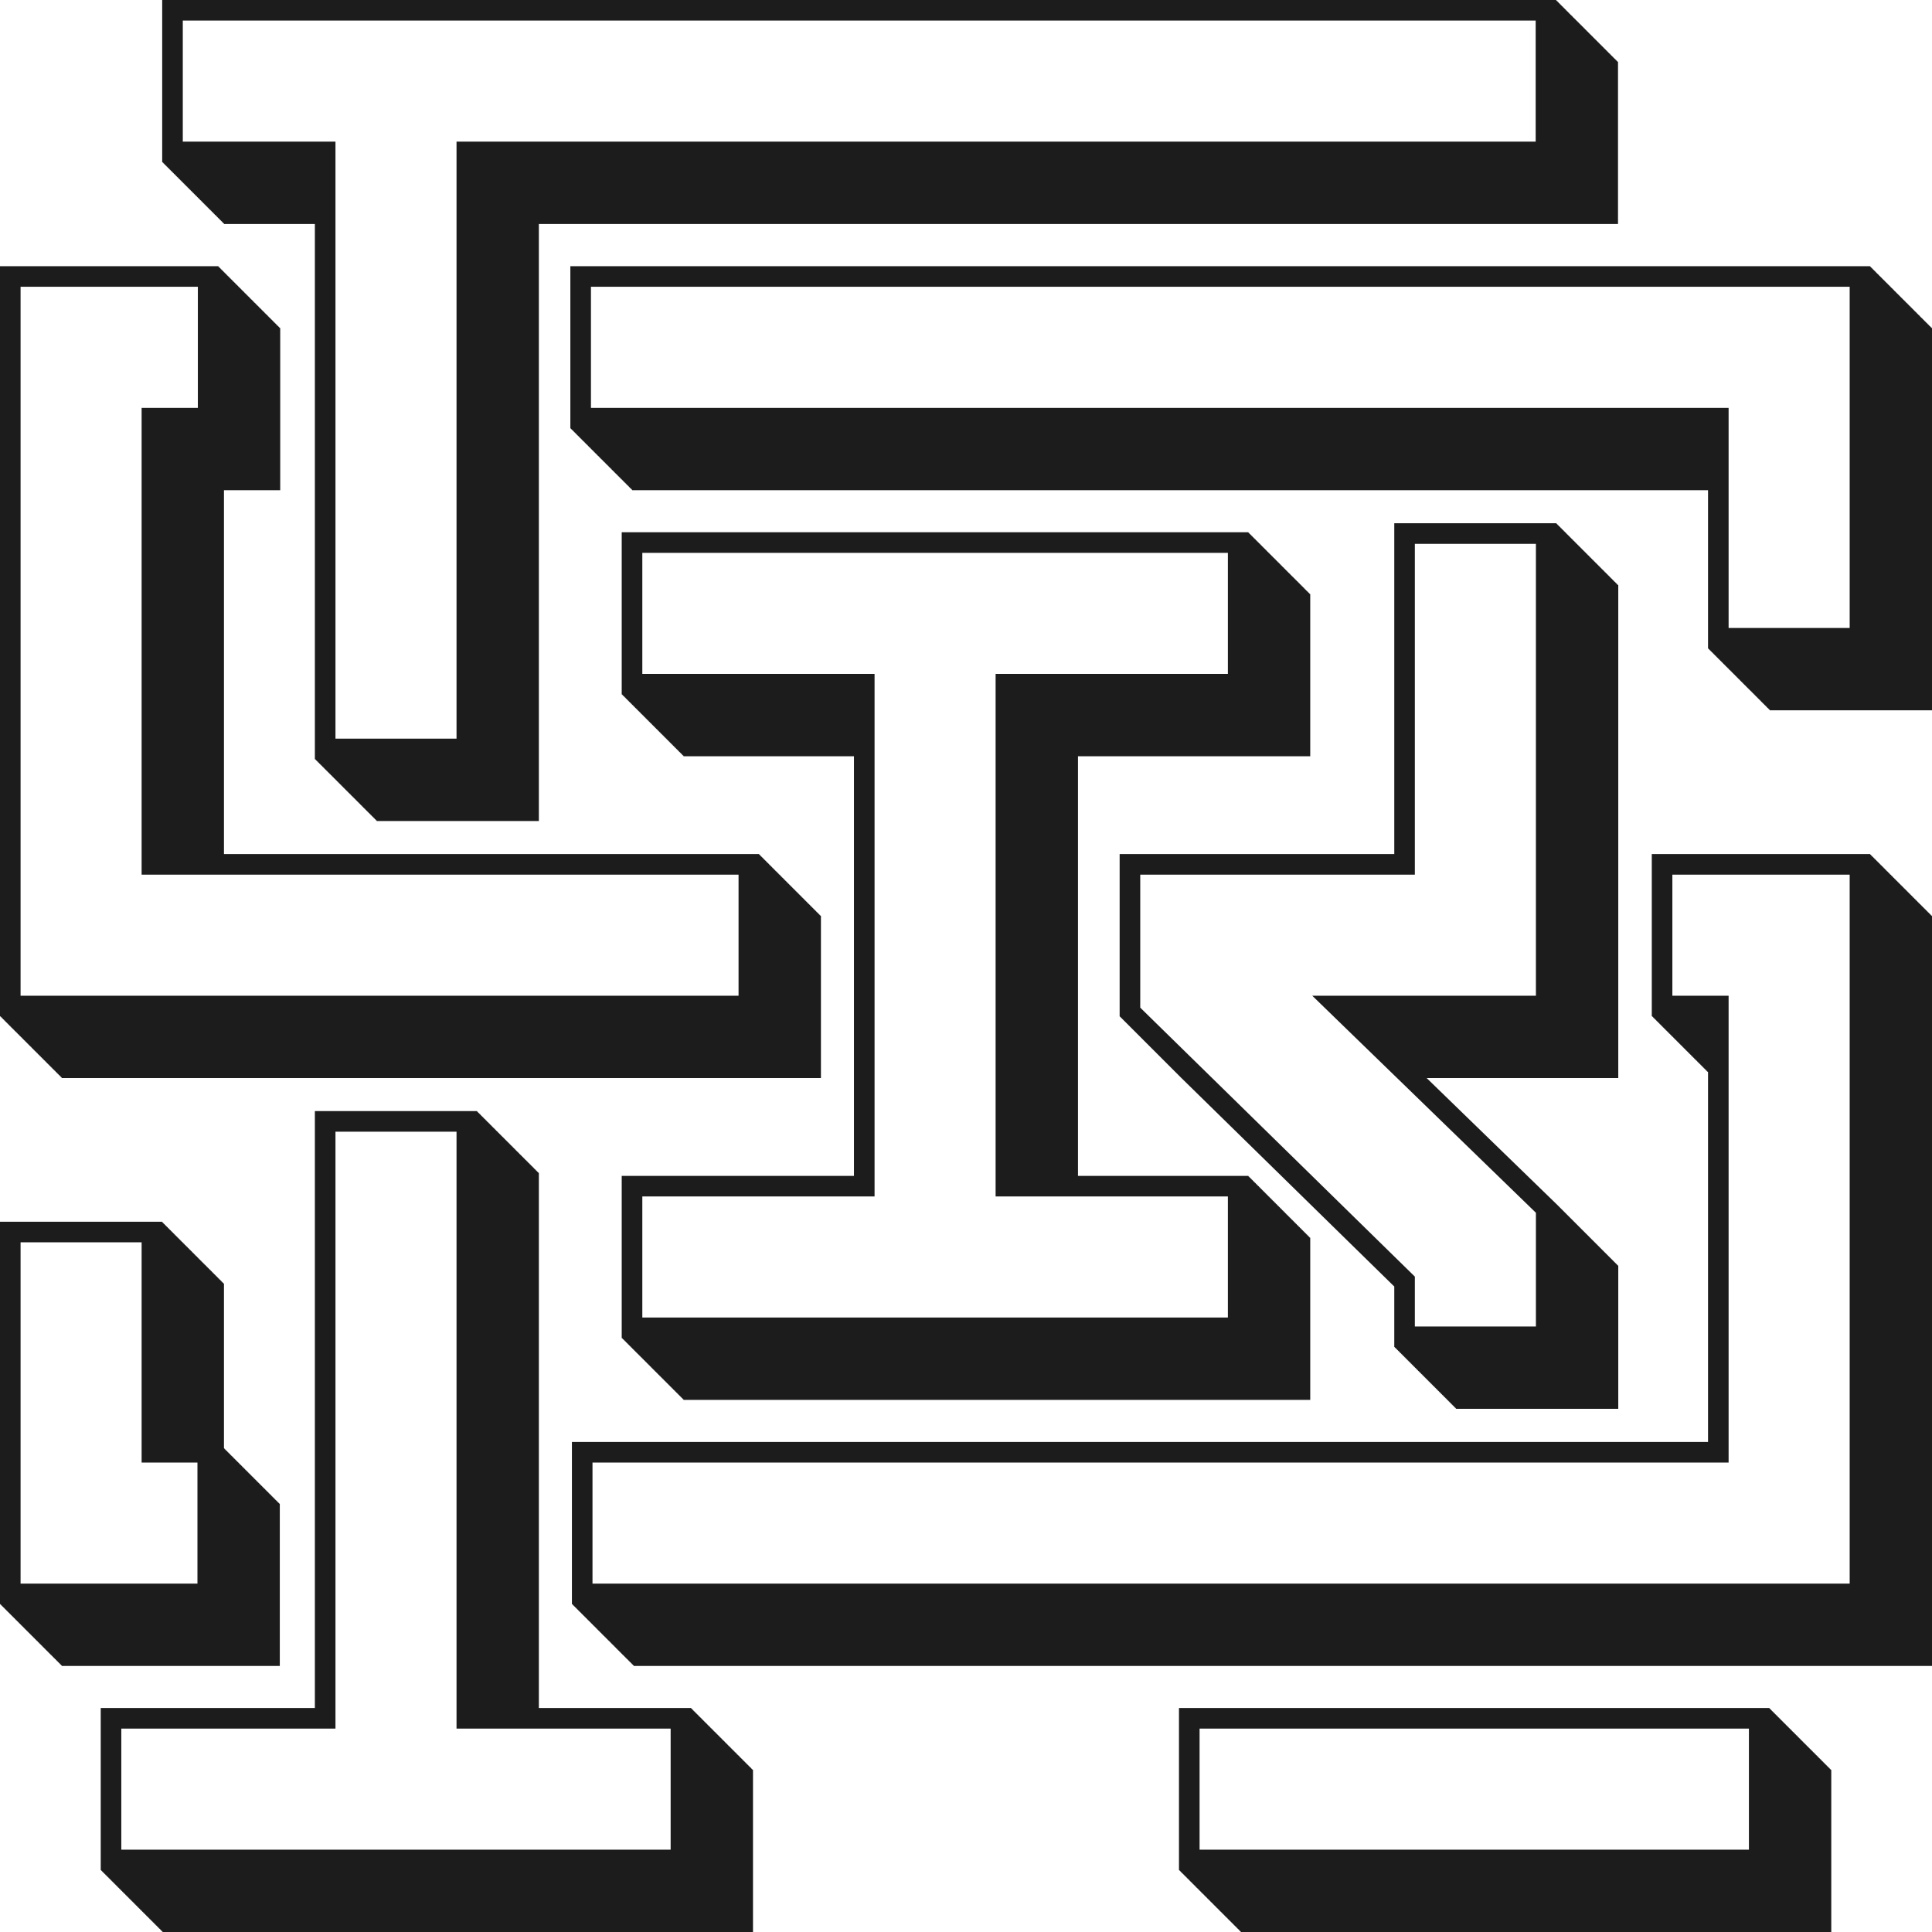 <svg xmlns="http://www.w3.org/2000/svg" fill="none" viewBox="0 0 80 80" height="80" width="80">
<path fill="#1C1C1C" d="M79.976 13.581V13.556H79.95V13.531H79.925V13.505H79.899V13.48H79.874V13.454H79.848V13.429H79.823V13.404H79.798V13.379H79.773V13.353H79.747V13.328H79.722V13.303H79.696V13.277H79.671V13.251H79.646V13.227H79.621V13.201H79.595V13.176H79.57V13.151H79.545V13.126H79.519V13.1H79.493V13.074H79.469V13.049H79.443V13.024H79.418V12.998H79.393V12.974H79.368V12.948H79.342V12.923H79.317V12.897H79.291V12.872H79.266V12.846H79.24V12.821H79.216V12.796H79.19V12.771H79.165V12.745H79.14V12.72H79.114V12.694H79.089V12.669H79.063V12.644H79.038V12.619H79.013V12.594H78.988V12.568H78.963V12.543H78.938V12.518H78.911V12.492H78.886V12.466H78.861V12.442H78.836V12.416H78.81V12.391H78.785V12.366H78.76V12.341H78.734V12.315H78.708V12.289H78.684V12.264H78.658V12.239H78.633V12.213H78.608V12.189H78.583V12.163H78.557V12.138H78.531V12.112H78.506V12.087H78.481V12.061H78.455V12.036H78.431V12.011H78.405V11.986H78.38V11.96H78.355V11.935H78.329V11.909H78.303V11.884H78.278V11.859H78.253V11.834H78.228V11.808H78.202V11.783H78.178V11.758H78.152V11.732H78.126V11.707H78.101V11.682H78.076V11.656H78.05V11.631H78.025V11.606H78.001V11.581H77.975V11.556H77.95V11.53H77.924V11.504H77.899V11.479H77.873V11.454H77.848V11.428H77.823V11.404H77.798V11.378H77.772V11.353H77.747V11.328H77.721V11.302H77.696V11.276H77.671V11.251H77.646V11.226H77.62V11.201H77.595V11.175H77.57V11.15H77.544V11.124H77.518V11.099H77.493V11.074H77.468V11.049H77.443V11.023H23.617V17.741H23.643V17.766H23.668V17.791H23.694V17.817H23.719V17.842H23.745V17.867H23.77V17.893H23.795V17.918H23.82V17.943H23.846V17.968H23.87V17.994H23.896V18.02H23.922V18.045H23.947V18.07H23.972V18.096H23.998V18.12H24.023V18.146H24.048V18.171H24.073V18.197H24.099V18.222H24.124V18.248H24.15V18.273H24.175V18.298H24.2V18.323H24.225V18.349H24.251V18.373H24.276V18.399H24.301V18.425H24.327V18.45H24.352V18.475H24.377V18.501H24.402V18.526H24.428V18.551H24.453V18.576H24.479V18.602H24.504V18.627H24.53V18.653H24.554V18.678H24.58V18.703H24.605V18.728H24.63V18.754H24.655V18.779H24.681V18.805H24.707V18.83H24.732V18.856H24.757V18.88H24.783V18.905H24.807V18.931H24.833V18.956H24.858V18.982H24.884V19.007H24.909V19.033H24.935V19.057H24.96V19.083H24.985V19.108H25.01V19.133H25.036V19.158H25.061V19.184H25.087V19.21H25.112V19.235H25.137V19.26H25.162V19.286H25.188V19.311H25.213V19.336H25.238V19.361H25.263V19.387H25.29V19.412H25.315V19.438H25.339V19.463H25.365V19.488H25.39V19.513H25.415V19.539H25.44V19.564H25.466V19.59H25.492V19.615H25.517V19.641H25.542V19.665H25.568V19.691H25.592V19.716H25.618V19.741H25.643V19.767H25.669V19.793H25.694V19.818H25.72V19.843H25.745V19.868H25.77V19.894H25.795V19.918H25.821V19.943H25.845V19.97H25.872V19.995H25.897V20.02H25.922V20.045H25.947V20.071H25.973V20.095H25.998V20.121H26.023V20.146H26.048V20.172H26.075V20.197H26.099V20.223H26.125V20.248H26.15V20.273H26.175V20.298H70.726V26.857H70.751V26.883H70.776V26.907H70.801V26.933H70.826V26.958H70.851V26.983H70.877V27.008H70.903V27.034H70.928V27.059H70.953V27.084H70.979V27.11H71.004V27.135H71.029V27.16H71.054V27.185H71.079V27.211H71.105V27.236H71.131V27.262H71.156V27.287H71.181V27.313H71.206V27.337H71.232V27.363H71.257V27.388H71.282V27.413H71.308V27.439H71.334V27.465H71.358V27.49H71.384V27.515H71.409V27.54H71.434V27.566H71.459V27.591H71.485V27.616H71.511V27.642H71.536V27.668H71.561V27.692H71.587V27.718H71.611V27.743H71.637V27.768H71.662V27.793H71.688V27.819H71.713V27.844H71.739V27.87H71.764V27.895H71.789V27.921H71.814V27.945H71.84V27.971H71.865V27.996H71.89V28.021H71.916V28.047H71.941V28.073H71.966V28.098H71.991V28.122H72.017V28.148H72.041V28.173H72.067V28.198H72.093V28.224H72.118V28.25H72.143V28.275H72.169V28.3H72.194V28.325H72.219V28.351H72.244V28.375H72.27V28.401H72.295V28.426H72.321V28.452H72.346V28.477H72.371V28.503H72.396V28.528H72.422V28.553H72.447V28.578H72.472V28.604H72.498V28.628H72.524V28.655H72.549V28.68H72.574V28.705H72.599V28.73H72.624V28.756H72.65V28.781H72.675V28.806H72.701V28.831H72.726V28.858H72.751V28.883H72.777V28.908H72.802V28.933H72.827V28.958H72.852V28.983H72.879V29.009H72.903V29.035H72.928V29.06H72.954V29.085H72.979V29.111H73.004V29.136H73.029V29.16H73.055V29.186H73.08V29.211H73.106V29.237H73.131V29.262H73.156V29.288H73.181V29.313H73.207V29.338H73.232V29.363H73.257V29.389H73.283V29.413H80V13.581H79.976ZM76.591 26.004H71.578V16.889H24.47V11.875H76.591V26.004ZM31.155 73.258H31.13V73.232H31.104V73.206H31.08V73.181H31.054V73.156H31.029V73.131H31.004V73.105H30.978V73.081H30.952V73.055H30.927V73.029H30.902V73.004H30.877V72.979H30.851V72.953H30.826V72.928H30.801V72.903H30.775V72.878H30.75V72.852H30.725V72.827H30.699V72.801H30.674V72.776H30.649V72.751H30.624V72.726H30.598V72.7H30.573V72.675H30.547V72.65H30.522V72.624H30.496V72.598H30.472V72.574H30.446V72.548H30.421V72.523H30.395V72.498H30.37V72.473H30.344V72.448H30.319V72.421H30.294V72.397H30.269V72.371H30.244V72.346H30.219V72.321H30.193V72.296H30.167V72.27H30.142V72.245H30.117V72.219H30.092V72.194H30.066V72.168H30.042V72.144H30.016V72.118H29.991V72.093H29.965V72.067H29.94V72.042H29.914V72.016H29.889V71.991H29.864V71.966H29.839V71.941H29.813V71.915H29.788V71.89H29.762V71.865H29.737V71.839H29.712V71.813H29.687V71.789H29.661V71.763H29.636V71.738H29.61V71.713H29.585V71.688H29.559V71.662H29.535V71.636H29.509V71.611H29.484V71.586H29.459V71.56H29.434V71.536H29.408V71.51H29.382V71.485H29.357V71.46H29.332V71.434H29.306V71.408H29.282V71.383H29.256V71.359H29.231V71.333H29.206V71.308H29.18V71.283H29.155V71.257H29.129V71.231H29.104V71.206H29.079V71.181H29.054V71.156H29.028V71.13H29.003V71.106H28.977V71.08H28.952V71.054H28.927V71.029H28.902V71.004H28.876V70.978H28.851V70.953H28.826V70.928H28.8V70.903H28.774V70.877H28.75V70.852H28.724V70.826H28.699V70.801H28.674V70.776H28.649V70.751H28.623V70.725H22.313V48.565H22.288V48.54H22.263V48.514H22.238V48.488H22.212V48.464H22.186V48.438H22.162V48.413H22.136V48.388H22.111V48.363H22.086V48.337H22.061V48.312H22.035V48.286H22.009V48.261H21.984V48.235H21.959V48.211H21.933V48.185H21.909V48.16H21.883V48.135H21.858V48.109H21.832V48.083H21.807V48.058H21.781V48.033H21.756V48.008H21.731V47.983H21.706V47.958H21.68V47.932H21.655V47.906H21.63V47.881H21.604V47.856H21.579V47.831H21.554V47.805H21.528V47.78H21.503V47.755H21.478V47.73H21.453V47.703H21.427V47.679H21.401V47.653H21.376V47.628H21.351V47.603H21.325V47.578H21.301V47.552H21.275V47.526H21.25V47.501H21.224V47.476H21.199V47.45H21.173V47.426H21.148V47.4H21.124V47.375H21.098V47.35H21.073V47.324H21.047V47.298H21.022V47.273H20.996V47.248H20.971V47.223H20.946V47.197H20.921V47.173H20.895V47.147H20.87V47.121H20.845V47.096H20.819V47.071H20.794V47.045H20.769V47.02H20.743V46.995H20.718V46.97H20.693V46.944H20.668V46.919H20.642V46.894H20.617V46.868H20.591V46.843H20.566V46.818H20.541V46.793H20.516V46.767H20.49V46.742H20.465V46.716H20.439V46.691H20.414V46.666H20.388V46.641H20.364V46.615H20.338V46.59H20.313V46.565H20.288V46.539H20.262V46.513H20.236V46.488H20.211V46.463H20.186V46.438H20.161V46.413H20.135V46.388H20.111V46.362H20.086V46.336H20.059V46.311H20.034V46.286H20.009V46.26H19.984V46.235H19.958V46.21H19.933V46.185H19.908V46.159H19.883V46.134H19.857V46.108H19.832V46.083H19.806V46.058H19.781V46.033H19.756V46.007H13.038V70.725H4.171V77.443H4.196V77.468H4.221V77.493H4.247V77.519H4.272V77.544H4.298V77.57H4.323V77.595H4.348V77.62H4.373V77.645H4.399V77.67H4.424V77.696H4.449V77.721H4.475V77.746H4.501V77.772H4.525V77.797H4.551V77.822H4.576V77.848H4.601V77.873H4.626V77.898H4.652V77.924H4.678V77.95H4.703V77.974H4.728V78H4.754V78.025H4.779V78.05H4.804V78.075H4.829V78.101H4.855V78.126H4.88V78.152H4.905V78.177H4.931V78.203H4.956V78.227H4.981V78.253H5.006V78.278H5.032V78.303H5.057V78.329H5.083V78.355H5.108V78.38H5.133V78.405H5.158V78.43H5.184V78.456H5.209V78.481H5.234V78.506H5.26V78.531H5.286V78.558H5.31V78.582H5.336V78.608H5.361V78.633H5.386V78.658H5.411V78.683H5.437V78.709H5.463V78.734H5.488V78.759H5.513V78.785H5.539V78.81H5.563V78.835H5.589V78.86H5.614V78.886H5.64V78.911H5.665V78.937H5.691V78.962H5.716V78.988H5.741V79.012H5.766V79.038H5.792V79.063H5.816V79.088H5.843V79.114H5.868V79.14H5.893V79.165H5.918V79.19H5.943V79.215H5.969V79.241H5.994V79.265H6.019V79.291H6.045V79.317H6.07V79.342H6.095V79.367H6.121V79.393H6.146V79.418H6.171V79.443H6.196V79.468H6.222V79.494H6.248V79.519H6.273V79.545H6.298V79.57H6.324V79.595H6.348V79.62H6.374V79.646H6.399V79.671H6.425V79.696H6.45V79.722H6.476V79.747H6.501V79.773H6.526V79.797H6.551V79.823H6.577V79.848H6.601V79.873H6.628V79.898H6.653V79.925H6.678V79.95H6.703V79.975H6.729V80H31.18V73.283H31.155V73.258ZM27.77 76.59H5.023V71.577H13.891V46.86H18.904V71.577H27.77V76.59ZM6.742 6.742H6.768V6.768H6.793V6.794H6.818V6.819H6.844V6.844H6.868V6.87H6.894V6.895H6.919V6.92H6.945V6.945H6.97V6.971H6.996V6.996H7.021V7.022H7.046V7.047H7.071V7.072H7.097V7.097H7.122V7.123H7.148V7.148H7.173V7.173H7.198V7.199H7.223V7.224H7.249V7.249H7.274V7.274H7.299V7.3H7.324V7.325H7.351V7.35H7.376V7.376H7.401V7.402H7.426V7.426H7.452V7.452H7.476V7.477H7.502V7.502H7.527V7.527H7.553V7.553H7.578V7.579H7.603V7.604H7.629V7.629H7.653V7.655H7.679V7.679H7.704V7.705H7.73V7.73H7.755V7.756H7.781V7.781H7.806V7.807H7.831V7.832H7.856V7.857H7.882V7.882H7.907V7.908H7.933V7.932H7.958V7.959H7.983V7.984H8.008V8.009H8.034V8.034H8.059V8.06H8.084V8.085H8.109V8.11H8.136V8.135H8.16V8.161H8.186V8.187H8.211V8.211H8.236V8.237H8.261V8.262H8.287V8.287H8.312V8.312H8.338V8.338H8.363V8.364H8.389V8.389H8.413V8.414H8.439V8.44H8.464V8.464H8.489V8.49H8.515V8.515H8.541V8.541H8.566V8.566H8.591V8.592H8.616V8.617H8.641V8.642H8.666V8.667H8.691V8.693H8.718V8.717H8.743V8.743H8.768V8.769H8.793V8.794H8.819V8.819H8.844V8.845H8.869V8.87H8.894V8.895H8.921V8.92H8.945V8.946H8.971V8.971H8.996V8.997H9.021V9.022H9.046V9.047H9.072V9.072H9.097V9.098H9.123V9.123H9.148V9.149H9.174V9.174H9.198V9.2H9.224V9.224H9.249V9.249H9.274V9.275H13.038V31.439H13.064V31.464H13.089V31.49H13.114V31.514H13.139V31.54H13.165V31.566H13.19V31.591H13.216V31.616H13.241V31.641H13.266V31.667H13.291V31.691H13.317V31.717H13.342V31.742H13.367V31.768H13.393V31.793H13.418V31.819H13.443V31.844H13.469V31.869H13.494V31.894H13.519V31.92H13.544V31.945H13.57V31.971H13.595V31.996H13.621V32.021H13.646V32.046H13.672V32.072H13.697V32.097H13.722V32.122H13.747V32.148H13.772V32.173H13.797V32.198H13.824V32.224H13.849V32.249H13.874V32.274H13.899V32.299H13.924V32.325H13.95V32.35H13.975V32.376H14.001V32.401H14.026V32.427H14.051V32.451H14.076V32.477H14.102V32.502H14.127V32.527H14.152V32.553H14.178V32.578H14.204V32.604H14.228V32.629H14.254V32.654H14.279V32.679H14.304V32.705H14.329V32.73H14.355V32.755H14.38V32.781H14.406V32.806H14.431V32.831H14.457V32.857H14.481V32.882H14.507V32.907H14.532V32.932H14.557V32.959H14.582V32.983H14.609V33.009H14.634V33.034H14.659V33.059H14.684V33.084H14.71V33.11H14.734V33.135H14.76V33.161H14.786V33.186H14.811V33.212H14.836V33.236H14.862V33.262H14.887V33.287H14.912V33.312H14.937V33.337H14.963V33.364H14.988V33.389H15.013V33.414H15.039V33.439H15.064V33.465H15.089V33.489H15.114V33.515H15.14V33.541H15.165V33.566H15.191V33.591H15.216V33.617H15.241V33.642H15.266V33.666H15.292V33.692H15.317V33.717H15.342V33.743H15.367V33.768H15.394V33.794H15.419V33.819H15.444V33.844H15.469V33.869H15.495V33.895H15.519V33.92H15.545V33.946H15.57V33.971H15.596V33.997H22.313V9.275H66.998V2.557H66.974V2.533H66.948V2.507H66.923V2.482H66.898V2.456H66.873V2.431H66.846V2.405H66.821V2.38H66.796V2.355H66.771V2.33H66.745V2.304H66.721V2.28H66.695V2.253H66.669V2.228H66.644V2.203H66.619V2.178H66.593V2.152H66.568V2.127H66.543V2.102H66.518V2.077H66.492V2.05H66.467V2.026H66.441V2H66.416V1.975H66.391V1.95H66.366V1.925H66.34V1.9H66.315V1.874H66.29V1.849H66.264V1.823H66.238V1.798H66.214V1.773H66.188V1.748H66.163V1.722H66.138V1.697H66.113V1.671H66.087V1.646H66.061V1.62H66.036V1.595H66.011V1.57H65.985V1.545H65.96V1.519H65.936V1.495H65.91V1.468H65.885V1.443H65.859V1.418H65.834V1.393H65.808V1.367H65.783V1.342H65.758V1.317H65.733V1.292H65.707V1.265H65.682V1.241H65.656V1.215H65.631V1.19H65.606V1.165H65.581V1.14H65.555V1.114H65.53V1.089H65.505V1.063H65.479V1.038H65.453V1.012H65.429V0.988H65.403V0.962H65.378V0.937H65.353V0.912H65.328V0.886H65.302V0.861H65.276V0.835H65.251V0.811H65.226V0.785H65.2V0.76H65.176V0.735H65.15V0.71H65.125V0.683H65.1V0.658H65.074V0.633H65.048V0.608H65.023V0.582H64.998V0.558H64.973V0.532H64.947V0.507H64.923V0.481H64.897V0.456H64.871V0.43H64.846V0.405H64.821V0.38H64.796V0.355H64.77V0.329H64.745V0.304H64.72V0.278H64.695V0.253H64.668V0.228H64.644V0.203H64.618V0.177H64.593V0.152H64.568V0.127H64.543V0.101H64.517V0.075H64.492V0.05H64.466V0.025H64.441V0H6.716V6.717H6.742V6.742ZM7.569 0.852H63.589V5.865H18.904V30.586H13.891V5.865H7.569V0.852ZM0.024 42.107H0.05V42.132H0.075V42.157H0.101V42.183H0.126V42.209H0.152V42.234H0.177V42.259H0.202V42.285H0.227V42.309H0.252V42.335H0.278V42.36H0.303V42.386H0.329V42.411H0.354V42.437H0.379V42.462H0.404V42.487H0.43V42.512H0.454V42.538H0.481V42.562H0.506V42.589H0.531V42.614H0.556V42.639H0.582V42.664H0.607V42.69H0.632V42.715H0.657V42.74H0.683V42.765H0.708V42.791H0.734V42.816H0.759V42.841H0.784V42.867H0.809V42.892H0.835V42.917H0.86V42.942H0.886V42.968H0.911V42.993H0.937V43.019H0.962V43.044H0.987V43.069H1.012V43.094H1.037V43.12H1.063V43.145H1.089V43.17H1.114V43.196H1.139V43.222H1.164V43.246H1.19V43.272H1.215V43.297H1.24V43.322H1.266V43.347H1.292V43.373H1.316V43.399H1.342V43.424H1.367V43.449H1.392V43.475H1.417V43.5H1.442V43.525H1.468V43.55H1.493V43.576H1.519V43.601H1.544V43.627H1.569V43.652H1.594V43.677H1.62V43.702H1.645V43.728H1.671V43.753H1.696V43.779H1.722V43.804H1.746V43.83H1.772V43.854H1.797V43.88H1.822V43.905H1.848V43.93H1.874V43.956H1.899V43.981H1.924V44.007H1.949V44.031H1.975V44.057H1.999V44.082H2.025V44.107H2.05V44.132H2.076V44.158H2.101V44.184H2.127V44.209H2.152V44.234H2.177V44.26H2.202V44.284H2.228V44.31H2.253V44.335H2.279V44.361H2.304V44.386H2.329V44.412H2.354V44.437H2.38V44.462H2.405V44.487H2.43V44.513H2.456V44.538H2.481V44.563H2.507V44.589H2.531V44.614H2.557V44.639H33.993V37.922H33.968V37.897H33.942V37.87H33.916V37.846H33.891V37.82H33.866V37.795H33.841V37.77H33.815V37.745H33.791V37.719H33.764V37.694H33.739V37.669H33.714V37.643H33.689V37.618H33.663V37.593H33.638V37.568H33.613V37.542H33.588V37.517H33.562V37.492H33.537V37.466H33.511V37.44H33.486V37.416H33.461V37.39H33.436V37.365H33.41V37.34H33.385V37.315H33.359V37.288H33.334V37.263H33.308V37.238H33.284V37.213H33.258V37.187H33.233V37.163H33.208V37.137H33.182V37.112H33.157V37.086H33.131V37.061H33.106V37.035H33.081V37.01H33.055V36.985H33.031V36.96H33.006V36.934H32.98V36.909H32.954V36.883H32.929V36.858H32.904V36.832H32.878V36.808H32.853V36.782H32.828V36.757H32.803V36.732H32.777V36.706H32.752V36.68H32.726V36.655H32.701V36.631H32.676V36.605H32.651V36.58H32.625V36.555H32.6V36.53H32.575V36.504H32.549V36.478H32.523V36.453H32.499V36.428H32.473V36.402H32.448V36.378H32.423V36.352H32.398V36.327H32.371V36.301H32.346V36.276H32.321V36.25H32.296V36.225H32.27V36.2H32.246V36.175H32.22V36.149H32.194V36.124H32.169V36.098H32.144V36.073H32.118V36.048H32.093V36.023H32.068V35.997H32.043V35.972H32.017V35.947H31.992V35.922H31.967V35.895H31.941V35.871H31.916V35.845H31.891V35.82H31.866V35.795H31.84V35.77H31.816V35.744H31.79V35.718H31.764V35.693H31.739V35.668H31.714V35.642H31.688V35.618H31.663V35.592H31.638V35.567H31.613V35.542H31.587V35.516H31.562V35.491H31.536V35.465H31.511V35.44H31.486V35.415H31.461V35.39H31.435V35.364H9.274V20.298H11.603V13.581H11.577V13.556H11.552V13.531H11.527V13.505H11.502V13.48H11.476V13.454H11.451V13.429H11.425V13.404H11.4V13.379H11.375V13.353H11.35V13.328H11.324V13.303H11.299V13.277H11.274V13.251H11.249V13.227H11.223V13.201H11.198V13.176H11.172V13.151H11.147V13.126H11.122V13.1H11.097V13.074H11.071V13.049H11.046V13.024H11.02V12.998H10.995V12.974H10.969V12.948H10.945V12.923H10.92V12.897H10.894V12.872H10.869V12.846H10.844V12.821H10.818V12.796H10.792V12.771H10.767V12.745H10.742V12.72H10.717V12.694H10.691V12.669H10.666V12.644H10.64V12.619H10.615V12.594H10.59V12.568H10.565V12.543H10.539V12.518H10.514V12.492H10.489V12.466H10.464V12.442H10.438V12.416H10.413V12.391H10.387V12.366H10.362V12.341H10.337V12.315H10.312V12.289H10.286V12.264H10.261V12.239H10.235V12.213H10.21V12.189H10.184V12.163H10.16V12.138H10.134V12.112H10.109V12.087H10.084V12.061H10.059V12.036H10.032V12.011H10.007V11.986H9.982V11.96H9.957V11.935H9.931V11.909H9.907V11.884H9.882V11.859H9.856V11.834H9.83V11.808H9.805V11.783H9.78V11.758H9.754V11.732H9.73V11.707H9.704V11.682H9.679V11.656H9.653V11.631H9.628V11.606H9.602V11.581H9.577V11.556H9.552V11.53H9.527V11.504H9.501V11.479H9.476V11.454H9.45V11.428H9.425V11.404H9.4V11.378H9.375V11.353H9.349V11.328H9.324V11.302H9.299V11.276H9.274V11.251H9.247V11.226H9.222V11.201H9.197V11.175H9.172V11.15H9.146V11.124H9.122V11.099H9.096V11.074H9.071V11.049H9.045V11.023H0V42.082H0.024V42.107ZM0.852 11.875H8.193V16.889H5.864V36.217H30.582V41.23H0.852V11.875ZM11.586 68.983V62.266H11.56V62.241H11.536V62.215H11.51V62.191H11.485V62.164H11.46V62.139H11.434V62.114H11.408V62.089H11.383V62.063H11.358V62.038H11.333V62.013H11.307V61.988H11.283V61.962H11.257V61.937H11.232V61.911H11.206V61.886H11.181V61.861H11.156V61.836H11.13V61.81H11.106V61.785H11.08V61.76H11.055V61.734H11.029V61.708H11.004V61.684H10.978V61.658H10.953V61.633H10.928V61.608H10.903V61.583H10.877V61.557H10.852V61.531H10.826V61.506H10.801V61.481H10.776V61.456H10.751V61.431H10.725V61.406H10.7V61.38H10.675V61.354H10.649V61.329H10.623V61.304H10.598V61.278H10.573V61.253H10.548V61.228H10.522V61.203H10.498V61.177H10.472V61.152H10.447V61.126H10.421V61.101H10.396V61.076H10.37V61.051H10.345V61.025H10.32V61H10.295V60.974H10.269V60.949H10.244V60.923H10.218V60.899H10.193V60.873H10.168V60.848H10.143V60.823H10.118V60.798H10.092V60.772H10.068V60.746H10.041V60.721H10.016V60.696H9.991V60.67H9.966V60.646H9.94V60.62H9.915V60.595H9.89V60.569H9.864V60.544H9.838V60.519H9.814V60.493H9.788V60.469H9.763V60.443H9.738V60.418H9.713V60.392H9.687V60.367H9.662V60.341H9.636V60.316H9.611V60.291H9.585V60.266H9.56V60.24H9.535V60.216H9.51V60.19H9.485V60.164H9.459V60.139H9.433V60.114H9.408V60.088H9.383V60.063H9.358V60.038H9.332V60.013H9.307V59.986H9.282V59.961H9.274V53.147H9.249V53.122H9.224V53.096H9.198V53.072H9.174V53.046H9.148V53.02H9.123V52.995H9.097V52.97H9.072V52.944H9.046V52.919H9.021V52.894H8.996V52.869H8.971V52.843H8.945V52.818H8.921V52.792H8.894V52.767H8.869V52.742H8.844V52.717H8.819V52.691H8.793V52.666H8.768V52.641H8.743V52.615H8.718V52.589H8.691V52.564H8.666V52.539H8.641V52.514H8.616V52.489H8.591V52.464H8.566V52.438H8.541V52.412H8.515V52.387H8.489V52.362H8.464V52.337H8.439V52.311H8.413V52.287H8.389V52.261H8.363V52.236H8.338V52.21H8.312V52.185H8.287V52.159H8.261V52.134H8.236V52.109H8.211V52.084H8.186V52.058H8.16V52.033H8.136V52.007H8.109V51.982H8.084V51.957H8.059V51.932H8.034V51.906H8.008V51.881H7.983V51.856H7.958V51.83H7.933V51.804H7.907V51.78H7.882V51.754H7.856V51.729H7.831V51.704H7.806V51.679H7.781V51.653H7.755V51.627H7.73V51.602H7.704V51.577H7.679V51.551H7.653V51.527H7.629V51.501H7.603V51.476H7.578V51.45H7.553V51.425H7.527V51.4H7.502V51.374H7.476V51.349H7.452V51.324H7.426V51.299H7.401V51.273H7.376V51.248H7.351V51.222H7.324V51.197H7.299V51.172H7.274V51.147H7.249V51.121H7.223V51.096H7.198V51.071H7.173V51.045H7.148V51.019H7.122V50.995H7.097V50.969H7.071V50.944H7.046V50.919H7.021V50.894H6.996V50.868H6.97V50.843H6.945V50.817H6.919V50.792H6.894V50.766H6.868V50.742H6.844V50.716H6.818V50.691H6.793V50.666H6.768V50.64H6.742V50.614H6.716V50.589H0V66.426H0.024V66.451H0.05V66.477H0.075V66.502H0.101V66.528H0.126V66.553H0.152V66.578H0.177V66.603H0.202V66.629H0.227V66.653H0.252V66.68H0.278V66.705H0.303V66.73H0.329V66.755H0.354V66.781H0.379V66.806H0.404V66.83H0.43V66.856H0.454V66.882H0.481V66.907H0.506V66.932H0.531V66.958H0.556V66.983H0.582V67.008H0.607V67.033H0.632V67.059H0.657V67.084H0.683V67.11H0.708V67.135H0.734V67.16H0.759V67.185H0.784V67.211H0.809V67.236H0.835V67.261H0.86V67.287H0.886V67.313H0.911V67.337H0.937V67.363H0.962V67.388H0.987V67.413H1.012V67.439H1.037V67.465H1.063V67.49H1.089V67.515H1.114V67.54H1.139V67.566H1.164V67.59H1.19V67.616H1.215V67.641H1.24V67.667H1.266V67.692H1.292V67.718H1.316V67.743H1.342V67.768H1.367V67.793H1.392V67.819H1.417V67.844H1.442V67.87H1.468V67.895H1.493V67.92H1.519V67.945H1.544V67.97H1.569V67.996H1.594V68.021H1.62V68.046H1.645V68.072H1.671V68.098H1.696V68.122H1.722V68.148H1.746V68.173H1.772V68.198H1.797V68.224H1.822V68.249H1.848V68.275H1.874V68.3H1.899V68.325H1.924V68.351H1.949V68.375H1.975V68.401H1.999V68.426H2.025V68.452H2.05V68.477H2.076V68.503H2.101V68.528H2.127V68.553H2.152V68.578H2.177V68.604H2.202V68.629H2.228V68.655H2.253V68.68H2.279V68.705H2.304V68.73H2.329V68.756H2.354V68.781H2.38V68.806H2.405V68.832H2.43V68.858H2.456V68.882H2.481V68.908H2.507V68.933H2.531V68.958H2.557V68.983H11.586ZM0.852 65.574V51.441H5.864V60.561H8.176V65.574H0.852ZM75.804 73.258H75.778V73.232H75.753V73.206H75.728V73.181H75.702V73.156H75.676V73.131H75.652V73.105H75.626V73.081H75.601V73.055H75.576V73.029H75.55V73.004H75.525V72.979H75.499V72.953H75.475V72.928H75.449V72.903H75.424V72.878H75.399V72.852H75.374V72.827H75.347V72.801H75.322V72.776H75.297V72.751H75.272V72.726H75.246V72.7H75.222V72.675H75.196V72.65H75.171V72.624H75.145V72.598H75.12V72.574H75.094V72.548H75.069V72.523H75.044V72.498H75.019V72.473H74.993V72.448H74.968V72.421H74.942V72.397H74.917V72.371H74.891V72.346H74.867V72.321H74.841V72.296H74.816V72.27H74.791V72.245H74.766V72.219H74.74V72.194H74.714V72.168H74.689V72.144H74.664V72.118H74.638V72.093H74.614V72.067H74.588V72.042H74.562V72.016H74.537V71.991H74.512V71.966H74.487V71.941H74.461V71.915H74.437V71.89H74.411V71.865H74.386V71.839H74.361V71.813H74.335V71.789H74.309V71.763H74.284V71.738H74.259V71.713H74.234V71.688H74.208V71.662H74.183V71.636H74.157V71.611H74.132V71.586H74.107V71.56H74.082V71.536H74.056V71.51H74.031V71.485H74.006V71.46H73.981V71.434H73.954V71.408H73.93V71.383H73.904V71.359H73.879V71.333H73.854V71.308H73.829V71.283H73.803V71.257H73.778V71.231H73.752V71.206H73.727V71.181H73.701V71.156H73.676V71.13H73.651V71.106H73.626V71.08H73.601V71.054H73.576V71.029H73.549V71.004H73.524V70.978H73.499V70.953H73.474V70.928H73.449V70.903H73.423V70.877H73.398V70.852H73.373V70.826H73.347V70.801H73.322V70.776H73.297V70.751H73.271V70.725H48.819V77.443H48.845V77.468H48.87V77.493H48.896V77.519H48.92V77.544H48.946V77.57H48.971V77.595H48.996V77.62H49.022V77.645H49.048V77.67H49.073V77.696H49.098V77.721H49.123V77.746H49.148V77.772H49.174V77.797H49.199V77.822H49.225V77.848H49.25V77.873H49.275V77.898H49.3V77.924H49.326V77.95H49.351V77.974H49.376V78H49.401V78.025H49.428V78.05H49.452V78.075H49.478V78.101H49.503V78.126H49.528V78.152H49.553V78.177H49.579V78.203H49.605V78.227H49.63V78.253H49.655V78.278H49.681V78.303H49.705V78.329H49.731V78.355H49.756V78.38H49.781V78.405H49.807V78.43H49.833V78.456H49.858V78.481H49.883V78.506H49.908V78.531H49.934V78.558H49.958V78.582H49.984V78.608H50.01V78.633H50.035V78.658H50.06V78.683H50.086V78.709H50.111V78.734H50.136V78.759H50.161V78.785H50.187V78.81H50.212V78.835H50.237V78.86H50.263V78.886H50.288V78.911H50.313V78.937H50.338V78.962H50.364V78.988H50.389V79.012H50.415V79.038H50.44V79.063H50.465V79.088H50.49V79.114H50.516V79.14H50.541V79.165H50.566V79.19H50.592V79.215H50.618V79.241H50.643V79.265H50.668V79.291H50.693V79.317H50.719V79.342H50.743V79.367H50.769V79.393H50.794V79.418H50.82V79.443H50.845V79.468H50.871V79.494H50.896V79.519H50.921V79.545H50.946V79.57H50.972V79.595H50.997V79.62H51.023V79.646H51.048V79.671H51.073V79.696H51.098V79.722H51.124V79.747H51.149V79.773H51.175V79.797H51.2V79.823H51.226V79.848H51.25V79.873H51.275V79.898H51.301V79.925H51.326V79.95H51.351V79.975H51.377V80H75.829V73.283H75.804V73.258ZM72.419 76.59H49.672V71.577H72.419V76.59ZM79.976 37.897H79.95V37.87H79.925V37.846H79.899V37.82H79.874V37.795H79.848V37.77H79.823V37.745H79.798V37.719H79.773V37.694H79.747V37.669H79.722V37.643H79.696V37.618H79.671V37.593H79.646V37.568H79.621V37.542H79.595V37.517H79.57V37.492H79.545V37.466H79.519V37.44H79.493V37.416H79.469V37.39H79.443V37.365H79.418V37.34H79.393V37.315H79.368V37.288H79.342V37.263H79.317V37.238H79.291V37.213H79.266V37.187H79.24V37.163H79.216V37.137H79.19V37.112H79.165V37.086H79.14V37.061H79.114V37.035H79.089V37.01H79.063V36.985H79.038V36.96H79.013V36.934H78.988V36.909H78.963V36.883H78.938V36.858H78.911V36.832H78.886V36.808H78.861V36.782H78.836V36.757H78.81V36.732H78.785V36.706H78.76V36.68H78.734V36.655H78.708V36.631H78.684V36.605H78.658V36.58H78.633V36.555H78.608V36.53H78.583V36.504H78.557V36.478H78.531V36.453H78.506V36.428H78.481V36.402H78.455V36.378H78.431V36.352H78.405V36.327H78.38V36.301H78.355V36.276H78.329V36.25H78.303V36.225H78.278V36.2H78.253V36.175H78.228V36.149H78.202V36.124H78.178V36.098H78.152V36.073H78.126V36.048H78.101V36.023H78.076V35.997H78.05V35.972H78.025V35.947H78.001V35.922H77.975V35.895H77.95V35.871H77.924V35.845H77.899V35.82H77.873V35.795H77.848V35.77H77.823V35.744H77.798V35.718H77.772V35.693H77.747V35.668H77.721V35.642H77.696V35.618H77.671V35.592H77.646V35.567H77.62V35.542H77.595V35.516H77.57V35.491H77.544V35.465H77.518V35.44H77.493V35.415H77.468V35.39H77.443V35.364H68.397V42.082H68.423V42.107H68.448V42.132H68.472V42.157H68.498V42.183H68.523V42.209H68.549V42.234H68.574V42.259H68.6V42.285H68.625V42.309H68.65V42.335H68.675V42.36H68.701V42.386H68.725V42.411H68.751V42.437H68.777V42.462H68.802V42.487H68.827V42.512H68.853V42.538H68.878V42.562H68.903V42.589H68.928V42.614H68.954V42.639H68.98V42.664H69.005V42.69H69.03V42.715H69.055V42.74H69.08V42.765H69.106V42.791H69.131V42.816H69.156V42.841H69.182V42.867H69.208V42.892H69.233V42.917H69.258V42.942H69.283V42.968H69.309V42.993H69.334V43.019H69.359V43.044H69.385V43.069H69.41V43.094H69.435V43.12H69.461V43.145H69.486V43.17H69.51V43.196H69.536V43.222H69.562V43.246H69.587V43.272H69.612V43.297H69.638V43.322H69.663V43.347H69.688V43.373H69.713V43.399H69.739V43.424H69.764V43.449H69.79V43.475H69.815V43.5H69.84V43.525H69.865V43.55H69.891V43.576H69.916V43.601H69.942V43.627H69.967V43.652H69.993V43.677H70.017V43.702H70.043V43.728H70.068V43.753H70.093V43.779H70.118V43.804H70.144V43.83H70.17V43.854H70.195V43.88H70.22V43.905H70.246V43.93H70.271V43.956H70.296V43.981H70.321V44.007H70.347V44.031H70.372V44.057H70.398V44.082H70.423V44.107H70.448V44.132H70.473V44.158H70.499V44.184H70.524V44.209H70.55V44.234H70.575V44.26H70.6V44.284H70.625V44.31H70.65V44.335H70.676V44.361H70.701V44.386H70.726V59.708H23.682V66.426H23.707V66.451H23.732V66.477H23.757V66.502H23.783V66.528H23.808V66.553H23.834V66.578H23.859V66.603H23.884V66.629H23.909V66.653H23.935V66.68H23.96V66.705H23.985V66.73H24.011V66.755H24.037V66.781H24.061V66.806H24.087V66.83H24.112V66.856H24.137V66.882H24.162V66.907H24.188V66.932H24.213V66.958H24.239V66.983H24.264V67.008H24.289V67.033H24.314V67.059H24.339V67.084H24.365V67.11H24.39V67.135H24.416V67.16H24.441V67.185H24.467V67.211H24.491V67.236H24.517V67.261H24.542V67.287H24.567V67.313H24.593V67.337H24.619V67.363H24.644V67.388H24.669V67.413H24.694V67.439H24.72V67.465H24.745V67.49H24.77V67.515H24.796V67.54H24.822V67.566H24.846V67.59H24.872V67.616H24.897V67.641H24.922V67.667H24.947V67.692H24.973V67.718H24.998V67.743H25.024V67.768H25.049V67.793H25.075V67.819H25.099V67.844H25.125V67.87H25.15V67.895H25.175V67.92H25.201V67.945H25.227V67.97H25.252V67.996H25.277V68.021H25.302V68.046H25.327V68.072H25.352V68.098H25.378V68.122H25.404V68.148H25.429V68.173H25.454V68.198H25.479V68.224H25.505V68.249H25.529V68.275H25.555V68.3H25.581V68.325H25.606V68.351H25.631V68.375H25.657V68.401H25.682V68.426H25.707V68.452H25.732V68.477H25.758V68.503H25.783V68.528H25.809V68.553H25.834V68.578H25.859V68.604H25.884V68.629H25.91V68.655H25.935V68.68H25.96V68.705H25.986V68.73H26.012V68.756H26.037V68.781H26.062V68.806H26.087V68.832H26.112V68.858H26.137V68.882H26.163V68.908H26.189V68.933H26.214V68.958H26.239V68.983H80V37.922H79.976V37.897ZM76.591 65.574H24.534V60.561H71.578V41.23H69.249V36.217H76.591V65.574ZM57.734 21.667V35.364H46.362V42.082L46.387 42.107L46.413 42.132L46.464 42.182L46.489 42.209L46.515 42.233L46.539 42.259L46.565 42.284L46.59 42.309L46.615 42.334L46.641 42.359L46.667 42.386L46.692 42.41L46.717 42.436L46.742 42.461L46.768 42.486L46.792 42.511L46.818 42.537L46.843 42.562L46.869 42.588L46.894 42.613L46.92 42.639L46.945 42.663L46.97 42.689L46.995 42.714L47.021 42.739L47.046 42.764L47.072 42.791L47.097 42.816L47.147 42.866L47.173 42.892L47.198 42.916L47.249 42.968L47.275 42.993L47.299 43.018L47.325 43.044L47.35 43.069L47.375 43.094L47.4 43.119L47.426 43.145L47.502 43.221L47.527 43.246L47.553 43.271L47.577 43.297L47.603 43.322L47.654 43.373L47.679 43.398L47.705 43.424L47.73 43.448L47.755 43.474L47.78 43.499L47.806 43.524L47.831 43.55L47.857 43.575L47.882 43.601L47.907 43.626L47.932 43.651L47.958 43.677L47.983 43.701L48.008 43.727L48.034 43.752L48.06 43.778L48.084 43.803L48.11 43.829L48.135 43.854L48.16 43.879L48.185 43.904L48.211 43.93L48.237 43.955L48.287 44.006L48.313 44.031L48.337 44.056L48.363 44.082L48.388 44.107L48.439 44.157L48.465 44.184L48.49 44.208L48.514 44.234L48.54 44.259L48.565 44.284L48.59 44.309L48.616 44.335L48.642 44.361L48.692 44.411L48.717 44.436L48.743 44.461L48.768 44.486L48.793 44.512L48.819 44.538L48.844 44.563L48.869 44.588L48.895 44.614L48.92 44.639L57.734 53.272V55.78H57.759V55.805H57.784V55.83H57.809V55.856H57.835V55.88H57.86V55.906H57.886V55.931H57.911V55.956H57.937V55.982H57.961V56.008H57.987V56.033H58.012V56.058H58.037V56.083H58.062V56.109H58.089V56.133H58.114V56.16H58.139V56.185H58.164V56.21H58.19V56.235H58.214V56.261H58.24V56.286H58.265V56.311H58.291V56.336H58.316V56.362H58.342V56.387H58.367V56.413H58.392V56.438H58.417V56.463H58.443V56.488H58.468V56.514H58.494V56.539H58.519V56.565H58.544V56.59H58.569V56.615H58.594V56.641H58.62V56.665H58.645V56.691H58.67V56.716H58.696V56.742H58.721V56.767H58.746V56.793H58.772V56.818H58.797V56.843H58.822V56.868H58.847V56.894H58.873V56.918H58.898V56.944H58.924V56.97H58.949V56.995H58.974V57.02H58.999V57.046H59.025V57.071H59.05V57.096H59.076V57.121H59.101V57.148H59.127V57.172H59.151V57.198H59.177V57.223H59.202V57.248H59.227V57.273H59.252V57.299H59.279V57.324H59.304V57.35H59.329V57.375H59.354V57.401H59.38V57.425H59.405V57.451H59.43V57.476H59.456V57.501H59.481V57.526H59.506V57.553H59.532V57.578H59.557V57.602H59.582V57.628H59.607V57.653H59.632V57.678H59.658V57.703H59.683V57.73H59.709V57.755H59.734V57.78H59.759V57.805H59.784V57.831H59.81V57.855H59.835V57.881H59.861V57.906H59.886V57.932H59.912V57.957H59.936V57.983H59.962V58.008H59.987V58.033H60.012V58.058H60.038V58.084H60.063V58.109H60.089V58.135H60.114V58.16H60.139V58.186H60.165V58.21H60.189V58.236H60.215V58.261H60.24V58.286H60.266V58.312H60.291V58.337H67.009V52.415L66.983 52.391L66.958 52.366L66.933 52.341V52.339L66.907 52.315L66.882 52.289L66.856 52.264L66.831 52.239V52.237L66.806 52.213L66.781 52.189V52.187L66.756 52.163L66.731 52.138L66.704 52.112L66.679 52.087L66.654 52.061L66.629 52.036L66.603 52.011L66.579 51.986L66.553 51.96L66.528 51.935L66.502 51.91L66.477 51.884L66.451 51.859L66.426 51.834L66.401 51.808L66.376 51.783L66.35 51.758L66.326 51.733L66.299 51.706L66.249 51.656L66.224 51.631L66.198 51.605L66.173 51.581L66.148 51.555L66.123 51.529L66.097 51.504L66.072 51.479L66.046 51.453L65.996 51.403L65.971 51.378L65.945 51.352L65.919 51.328L65.894 51.302V51.3L65.869 51.276L65.843 51.251L65.819 51.226L65.793 51.201V51.199L65.743 51.151V51.149L65.718 51.124L65.692 51.099L65.666 51.074L65.641 51.049L65.616 51.023L65.591 50.998L65.565 50.973L65.54 50.947L65.514 50.922L65.489 50.897L65.464 50.871L65.439 50.846L65.413 50.821L65.388 50.796L65.363 50.77L65.338 50.745L65.311 50.719L65.287 50.694L65.261 50.668L65.236 50.644L65.211 50.618L65.186 50.593L65.16 50.568L65.135 50.542L65.109 50.516L65.084 50.491L65.058 50.466L65.034 50.441L65.008 50.415L64.983 50.391L64.958 50.365L64.933 50.34L64.906 50.314L64.881 50.289L64.856 50.264V50.262L64.831 50.238L64.805 50.213L64.781 50.188L64.755 50.163L64.73 50.136L64.704 50.112V50.111L64.679 50.086L64.654 50.061L64.628 50.036L64.604 50.011L64.578 49.985L64.552 49.96L64.527 49.934L64.502 49.909L64.476 49.883L64.451 49.859L59.074 44.639H67.009V24.224H66.983V24.199H66.958V24.174H66.933V24.148H66.907V24.122H66.882V24.097H66.856V24.072H66.831V24.046H66.806V24.022H66.781V23.997H66.756V23.971H66.731V23.946H66.704V23.92H66.679V23.895H66.654V23.869H66.629V23.844H66.603V23.819H66.579V23.794H66.553V23.769H66.528V23.744H66.502V23.717H66.477V23.692H66.451V23.667H66.426V23.642H66.401V23.616H66.376V23.591H66.35V23.566H66.326V23.541H66.299V23.515H66.274V23.49H66.249V23.464H66.224V23.439H66.198V23.414H66.173V23.389H66.148V23.363H66.123V23.337H66.097V23.312H66.072V23.287H66.046V23.261H66.021V23.237H65.996V23.211H65.971V23.186H65.945V23.161H65.919V23.135H65.894V23.109H65.869V23.084H65.843V23.059H65.819V23.034H65.793V23.008H65.768V22.984H65.743V22.958H65.718V22.933H65.692V22.907H65.666V22.882H65.641V22.857H65.616V22.831H65.591V22.807H65.565V22.781H65.54V22.756H65.514V22.73H65.489V22.705H65.464V22.679H65.439V22.654H65.413V22.629H65.388V22.604H65.363V22.578H65.338V22.553H65.311V22.527H65.287V22.502H65.261V22.477H65.236V22.452H65.211V22.426H65.186V22.401H65.16V22.376H65.135V22.351H65.109V22.324H65.084V22.299H65.058V22.274H65.034V22.249H65.008V22.223H64.983V22.199H64.958V22.173H64.933V22.148H64.906V22.122H64.881V22.097H64.856V22.071H64.831V22.046H64.805V22.021H64.781V21.996H64.755V21.97H64.73V21.945H64.704V21.919H64.679V21.894H64.654V21.869H64.628V21.844H64.604V21.819H64.578V21.793H64.552V21.768H64.527V21.742H64.502V21.717H64.476V21.692H64.451V21.667H57.734ZM63.599 41.23H54.337L63.599 50.218V54.926H58.586V52.861L47.215 41.724V36.217H58.586V22.519H63.599V41.23ZM25.744 22.04V28.757H25.769V28.782H25.794V28.808H25.82V28.833H25.845V28.858H25.871V28.884H25.896V28.909H25.922V28.934H25.946V28.959H25.972V28.985H25.997V29.01H26.022V29.035H26.047V29.061H26.074V29.087H26.099V29.111H26.124V29.137H26.149V29.162H26.175V29.187H26.2V29.212H26.225V29.238H26.25V29.264H26.276V29.289H26.301V29.314H26.327V29.34H26.352V29.364H26.377V29.39H26.402V29.415H26.428V29.441H26.453V29.466H26.479V29.492H26.504V29.517H26.53V29.542H26.554V29.567H26.58V29.593H26.605V29.618H26.63V29.643H26.656V29.669H26.682V29.695H26.707V29.719H26.731V29.745H26.757V29.77H26.782V29.795H26.807V29.82H26.832V29.846H26.859V29.872H26.884V29.897H26.909V29.922H26.934V29.947H26.96V29.972H26.984V29.997H27.01V30.023H27.035V30.049H27.061V30.074H27.086V30.099H27.112V30.125H27.137V30.149H27.162V30.175H27.187V30.2H27.213V30.225H27.238V30.251H27.264V30.277H27.289V30.302H27.314V30.327H27.339V30.352H27.365V30.378H27.39V30.402H27.415V30.428H27.441V30.454H27.467V30.479H27.491V30.504H27.517V30.53H27.542V30.555H27.567V30.58H27.592V30.605H27.618V30.631H27.644V30.656H27.669V30.682H27.694V30.707H27.72V30.732H27.745V30.757H27.769V30.783H27.795V30.808H27.82V30.834H27.846V30.859H27.871V30.885H27.897V30.909H27.922V30.935H27.947V30.96H27.972V30.985H27.998V31.01H28.023V31.036H28.049V31.062H28.074V31.087H28.099V31.112H28.124V31.137H28.15V31.163H28.175V31.187H28.2V31.213H28.226V31.238H28.252V31.264H28.276V31.289H28.302V31.315H35.361V48.691H25.744V55.408H25.769V55.434H25.794V55.458H25.82V55.484H25.845V55.509H25.871V55.534H25.896V55.559H25.922V55.586H25.946V55.611H25.972V55.636H25.997V55.661H26.022V55.687H26.047V55.711H26.074V55.737H26.099V55.763H26.124V55.788H26.149V55.813H26.175V55.839H26.2V55.864H26.225V55.889H26.25V55.914H26.276V55.94H26.301V55.965H26.327V55.991H26.352V56.016H26.377V56.041H26.402V56.066H26.428V56.092H26.453V56.117H26.479V56.142H26.504V56.168H26.53V56.194H26.554V56.218H26.58V56.244H26.605V56.269H26.63V56.294H26.656V56.319H26.682V56.345H26.707V56.371H26.731V56.395H26.757V56.421H26.782V56.446H26.807V56.471H26.832V56.496H26.859V56.522H26.884V56.547H26.909V56.573H26.934V56.598H26.96V56.624H26.984V56.649H27.01V56.674H27.035V56.699H27.061V56.725H27.086V56.75H27.112V56.776H27.137V56.801H27.162V56.826H27.187V56.851H27.213V56.877H27.238V56.902H27.264V56.927H27.289V56.953H27.314V56.979H27.339V57.003H27.365V57.029H27.39V57.054H27.415V57.079H27.441V57.104H27.467V57.13H27.491V57.156H27.517V57.181H27.542V57.206H27.567V57.232H27.592V57.256H27.618V57.282H27.644V57.307H27.669V57.333H27.694V57.358H27.72V57.384H27.745V57.409H27.769V57.433H27.795V57.459H27.82V57.484H27.846V57.509H27.871V57.535H27.897V57.561H27.922V57.586H27.947V57.611H27.972V57.636H27.998V57.662H28.023V57.686H28.049V57.712H28.074V57.738H28.099V57.763H28.124V57.788H28.15V57.814H28.175V57.839H28.2V57.864H28.226V57.889H28.252V57.915H28.276V57.941H28.302V57.966H54.254V51.248H54.229V51.223H54.204V51.197H54.179V51.172H54.153V51.147H54.128V51.122H54.102V51.096H54.077V51.072H54.051V51.045H54.026V51.02H54.001V50.995H53.976V50.97H53.95V50.944H53.925V50.919H53.9V50.894H53.874V50.868H53.849V50.843H53.824V50.818H53.799V50.792H53.773V50.767H53.749V50.742H53.722V50.717H53.697V50.691H53.672V50.666H53.647V50.64H53.621V50.615H53.596V50.589H53.571V50.565H53.546V50.539H53.52V50.514H53.495V50.489H53.469V50.463H53.444V50.437H53.419V50.412H53.394V50.387H53.368V50.362H53.343V50.336H53.318V50.312H53.292V50.286H53.266V50.261H53.242V50.235H53.216V50.21H53.191V50.184H53.166V50.159H53.141V50.134H53.114V50.109H53.089V50.084H53.064V50.057H53.039V50.033H53.013V50.007H52.989V49.982H52.963V49.957H52.938V49.932H52.912V49.906H52.887V49.88H52.861V49.855H52.836V49.83H52.811V49.804H52.786V49.78H52.761V49.754H52.735V49.729H52.71V49.704H52.684V49.678H52.659V49.652H52.634V49.627H52.609V49.602H52.583V49.577H52.558V49.551H52.532V49.527H52.507V49.501H52.481V49.475H52.457V49.45H52.431V49.425H52.406V49.399H52.381V49.374H52.355V49.349H52.33V49.324H52.304V49.298H52.279V49.273H52.254V49.247H52.228V49.222H52.204V49.197H52.178V49.172H52.153V49.146H52.127V49.121H52.102V49.096H52.076V49.07H52.051V49.045H52.026V49.02H52.001V48.995H51.975V48.969H51.95V48.944H51.924V48.919H51.899V48.894H51.874V48.867H51.849V48.842H51.823V48.817H51.798V48.792H51.773V48.766H51.748V48.742H51.721V48.716H51.697V48.691H44.637V31.315H54.254V24.597H54.229V24.572H54.204V24.546H54.179V24.521H54.153V24.495H54.128V24.471H54.102V24.445H54.077V24.42H54.051V24.395H54.026V24.369H54.001V24.343H53.976V24.318H53.95V24.293H53.925V24.268H53.9V24.242H53.874V24.218H53.849V24.192H53.824V24.166H53.799V24.141H53.773V24.116H53.749V24.09H53.722V24.065H53.697V24.04H53.672V24.015H53.647V23.989H53.621V23.964H53.596V23.938H53.571V23.913H53.546V23.888H53.52V23.863H53.495V23.837H53.469V23.812H53.444V23.787H53.419V23.762H53.394V23.735H53.368V23.711H53.343V23.686H53.318V23.66H53.292V23.635H53.266V23.61H53.242V23.584H53.216V23.558H53.191V23.534H53.166V23.508H53.141V23.483H53.114V23.458H53.089V23.433H53.064V23.407H53.039V23.381H53.013V23.356H52.989V23.331H52.963V23.305H52.938V23.28H52.912V23.255H52.887V23.23H52.861V23.205H52.836V23.179H52.811V23.153H52.786V23.128H52.761V23.103H52.735V23.078H52.71V23.052H52.684V23.027H52.659V23.002H52.634V22.977H52.609V22.95H52.583V22.926H52.558V22.9H52.532V22.875H52.507V22.85H52.481V22.825H52.457V22.799H52.431V22.773H52.406V22.748H52.381V22.723H52.355V22.697H52.33V22.673H52.304V22.647H52.279V22.622H52.254V22.597H52.228V22.571H52.204V22.546H52.178V22.52H52.153V22.496H52.127V22.47H52.102V22.445H52.076V22.42H52.051V22.395H52.026V22.368H52.001V22.343H51.975V22.318H51.95V22.293H51.924V22.267H51.899V22.243H51.874V22.217H51.849V22.192H51.823V22.166H51.798V22.141H51.773V22.115H51.748V22.09H51.721V22.065H51.697V22.04H25.744ZM50.844 27.905H41.226V49.543H50.844V54.555H26.597V49.543H36.214V27.905H26.597V22.892H50.844V27.905Z"></path>
</svg>
